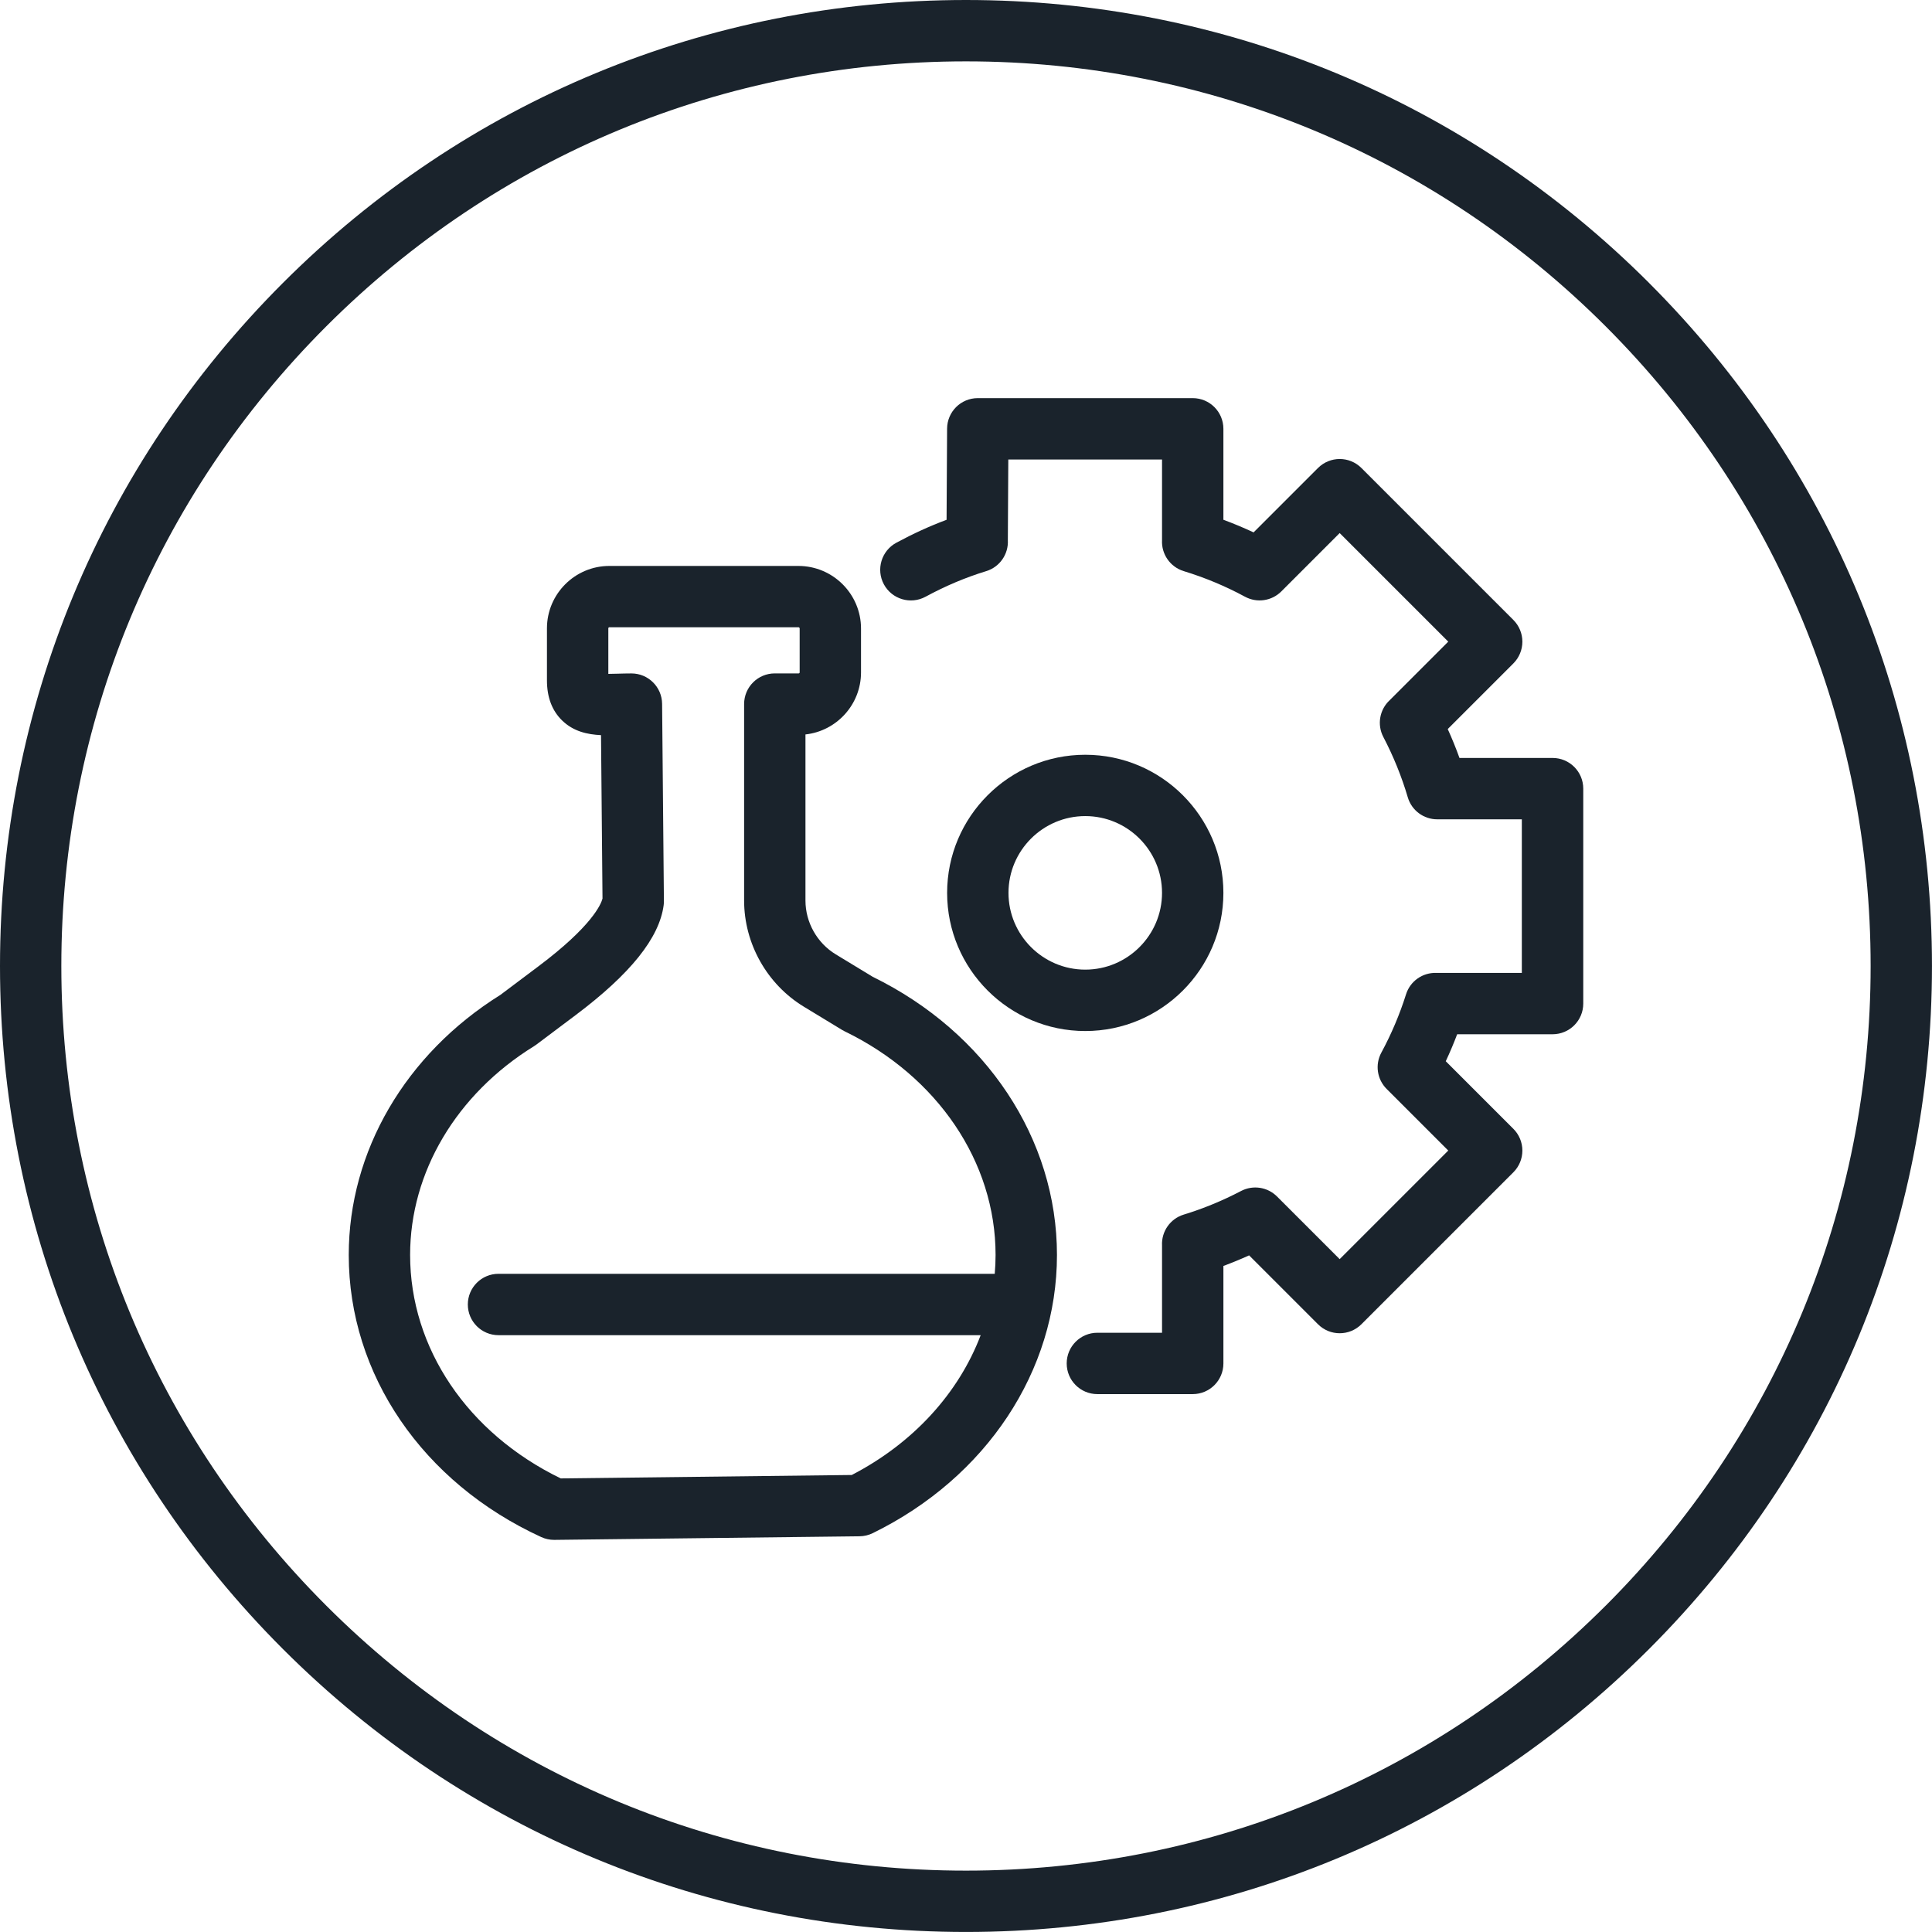<?xml version="1.0" encoding="UTF-8"?><svg id="Layer_2" xmlns="http://www.w3.org/2000/svg" viewBox="0 0 598.19 598.19"><defs><style>.cls-1{fill:#1a232c;}</style></defs><g id="Layer_2-2"><path class="cls-1" d="M270.2,302.43l-11.43-6.94c-5.78-3.51-9.38-9.9-9.38-16.66v-51.43c9.66-1.06,17.2-9.27,17.2-19.2v-13.59c0-10.69-8.7-19.38-19.38-19.38h-58.54c-10.65,0-19.32,8.67-19.32,19.32v16.11c0,5.22,1.58,9.4,4.7,12.42,3.48,3.38,7.76,4.33,12.04,4.54l.46,50.61c-.48,1.8-3.32,8.56-19.82,20.95l-11.78,8.85c-29.42,18.36-46.97,48.44-46.97,80.54,0,36.99,22.84,70.45,59.6,87.34,1.24.57,2.6.87,3.97.87.04,0,.07,0,.11,0l94.49-1.11c1.41-.02,2.8-.35,4.07-.97,35.19-17.23,57.04-50.24,57.04-86.13s-21.85-68.9-57.05-86.13ZM307.99,394.4h-153.64c-5.25,0-9.5,4.25-9.5,9.5s4.25,9.5,9.5,9.5h149.29c-6.8,17.9-20.83,33.41-39.92,43.29l-90.1,1.06c-28.83-14-46.64-40.34-46.64-69.19,0-25.61,14.33-49.77,38.34-64.62.24-.15.48-.31.71-.48l12.12-9.1c17.05-12.8,25.99-23.95,27.33-34.07.06-.44.09-.89.08-1.34l-.56-61.03c-.05-5.21-4.29-9.41-9.5-9.41-1.46,0-2.88.04-4.24.08-.9.03-1.95.06-2.91.06v-14.12c0-.17.14-.32.32-.32h58.54c.21,0,.38.17.38.38v13.59c0,.18-.14.32-.32.32h-7.38c-5.25,0-9.5,4.25-9.5,9.5v60.81c0,13.36,7.1,25.97,18.52,32.9l11.8,7.17c.26.16.52.3.79.43,28.83,13.98,46.75,40.51,46.75,69.24,0,1.96-.09,3.9-.26,5.84Z"/><path class="cls-1" d="M336.02,319.23c23.59,0,42.77-19.19,42.77-42.77s-19.19-42.77-42.77-42.77-42.77,19.19-42.77,42.77,19.19,42.77,42.77,42.77ZM336.02,252.68c13.11,0,23.77,10.67,23.77,23.77s-10.67,23.77-23.77,23.77-23.77-10.67-23.77-23.77,10.67-23.77,23.77-23.77Z"/><path class="cls-1" d="M480.71,234.69h-28.82c-1.09-3.03-2.31-6.02-3.64-8.96l20.33-20.33c1.78-1.78,2.78-4.2,2.78-6.72s-1-4.94-2.78-6.72l-47.06-47.06c-3.71-3.71-9.72-3.71-13.44,0l-19.94,19.94c-3.06-1.43-6.18-2.73-9.35-3.91v-28.16c0-5.25-4.25-9.5-9.5-9.5h-66.55c-5.23,0-9.47,4.22-9.5,9.45l-.16,28.22c-5.25,1.96-10.39,4.31-15.57,7.11-4.61,2.5-6.33,8.26-3.84,12.88,2.5,4.61,8.26,6.33,12.88,3.84,6.25-3.38,12.39-5.97,18.79-7.93,4.26-1.3,6.94-5.32,6.71-9.58l.14-24.99h47.6v25.02c-.21,4.27,2.5,8.25,6.71,9.54,6.58,2.01,12.97,4.68,18.98,7.93,3.7,2,8.27,1.33,11.24-1.64l18.07-18.07,33.62,33.62-18.13,18.13c-3.12,2.88-3.98,7.55-1.97,11.39,3.12,5.96,5.67,12.24,7.57,18.68,1.19,4.04,4.9,6.81,9.11,6.81h26.2v47.55h-26.5c-4.23-.12-8.06,2.54-9.35,6.63-1.97,6.25-4.55,12.33-7.65,18.06-2,3.7-1.33,8.27,1.64,11.24l19.08,19.08-33.62,33.62-19.4-19.4c-2.94-2.94-7.45-3.63-11.13-1.7-5.73,3-11.7,5.46-17.76,7.31-4.24,1.3-6.93,5.3-6.71,9.56v27.02h-20.02c-5.25,0-9.5,4.25-9.5,9.5s4.25,9.5,9.5,9.5h29.52c5.25,0,9.5-4.25,9.5-9.5v-30.18c2.68-1,5.34-2.09,7.96-3.28l21.33,21.33c3.71,3.71,9.72,3.71,13.44,0l47.06-47.06c1.78-1.78,2.78-4.2,2.78-6.72s-1-4.94-2.78-6.72l-20.94-20.94c1.28-2.73,2.46-5.52,3.53-8.35h29.54c5.25,0,9.5-4.25,9.5-9.5v-66.55c0-5.25-4.25-9.5-9.5-9.5Z"/><path class="cls-1" d="M510.59,87.6C454.09,31.11,378.99,0,299.09,0S144.09,31.11,87.6,87.6C31.11,144.09,0,219.2,0,299.09s31.11,155,87.6,211.49c56.49,56.49,131.6,87.6,211.49,87.6s155-31.11,211.49-87.6c56.49-56.49,87.6-131.6,87.6-211.49s-31.11-155-87.6-211.49ZM497.15,497.15c-52.9,52.9-123.24,82.04-198.06,82.04s-145.15-29.13-198.06-82.04c-52.9-52.9-82.04-123.24-82.04-198.06s29.13-145.15,82.04-198.06S224.28,19,299.09,19s145.15,29.13,198.06,82.04c52.9,52.9,82.04,123.24,82.04,198.06s-29.13,145.15-82.04,198.06Z"/></g></svg>